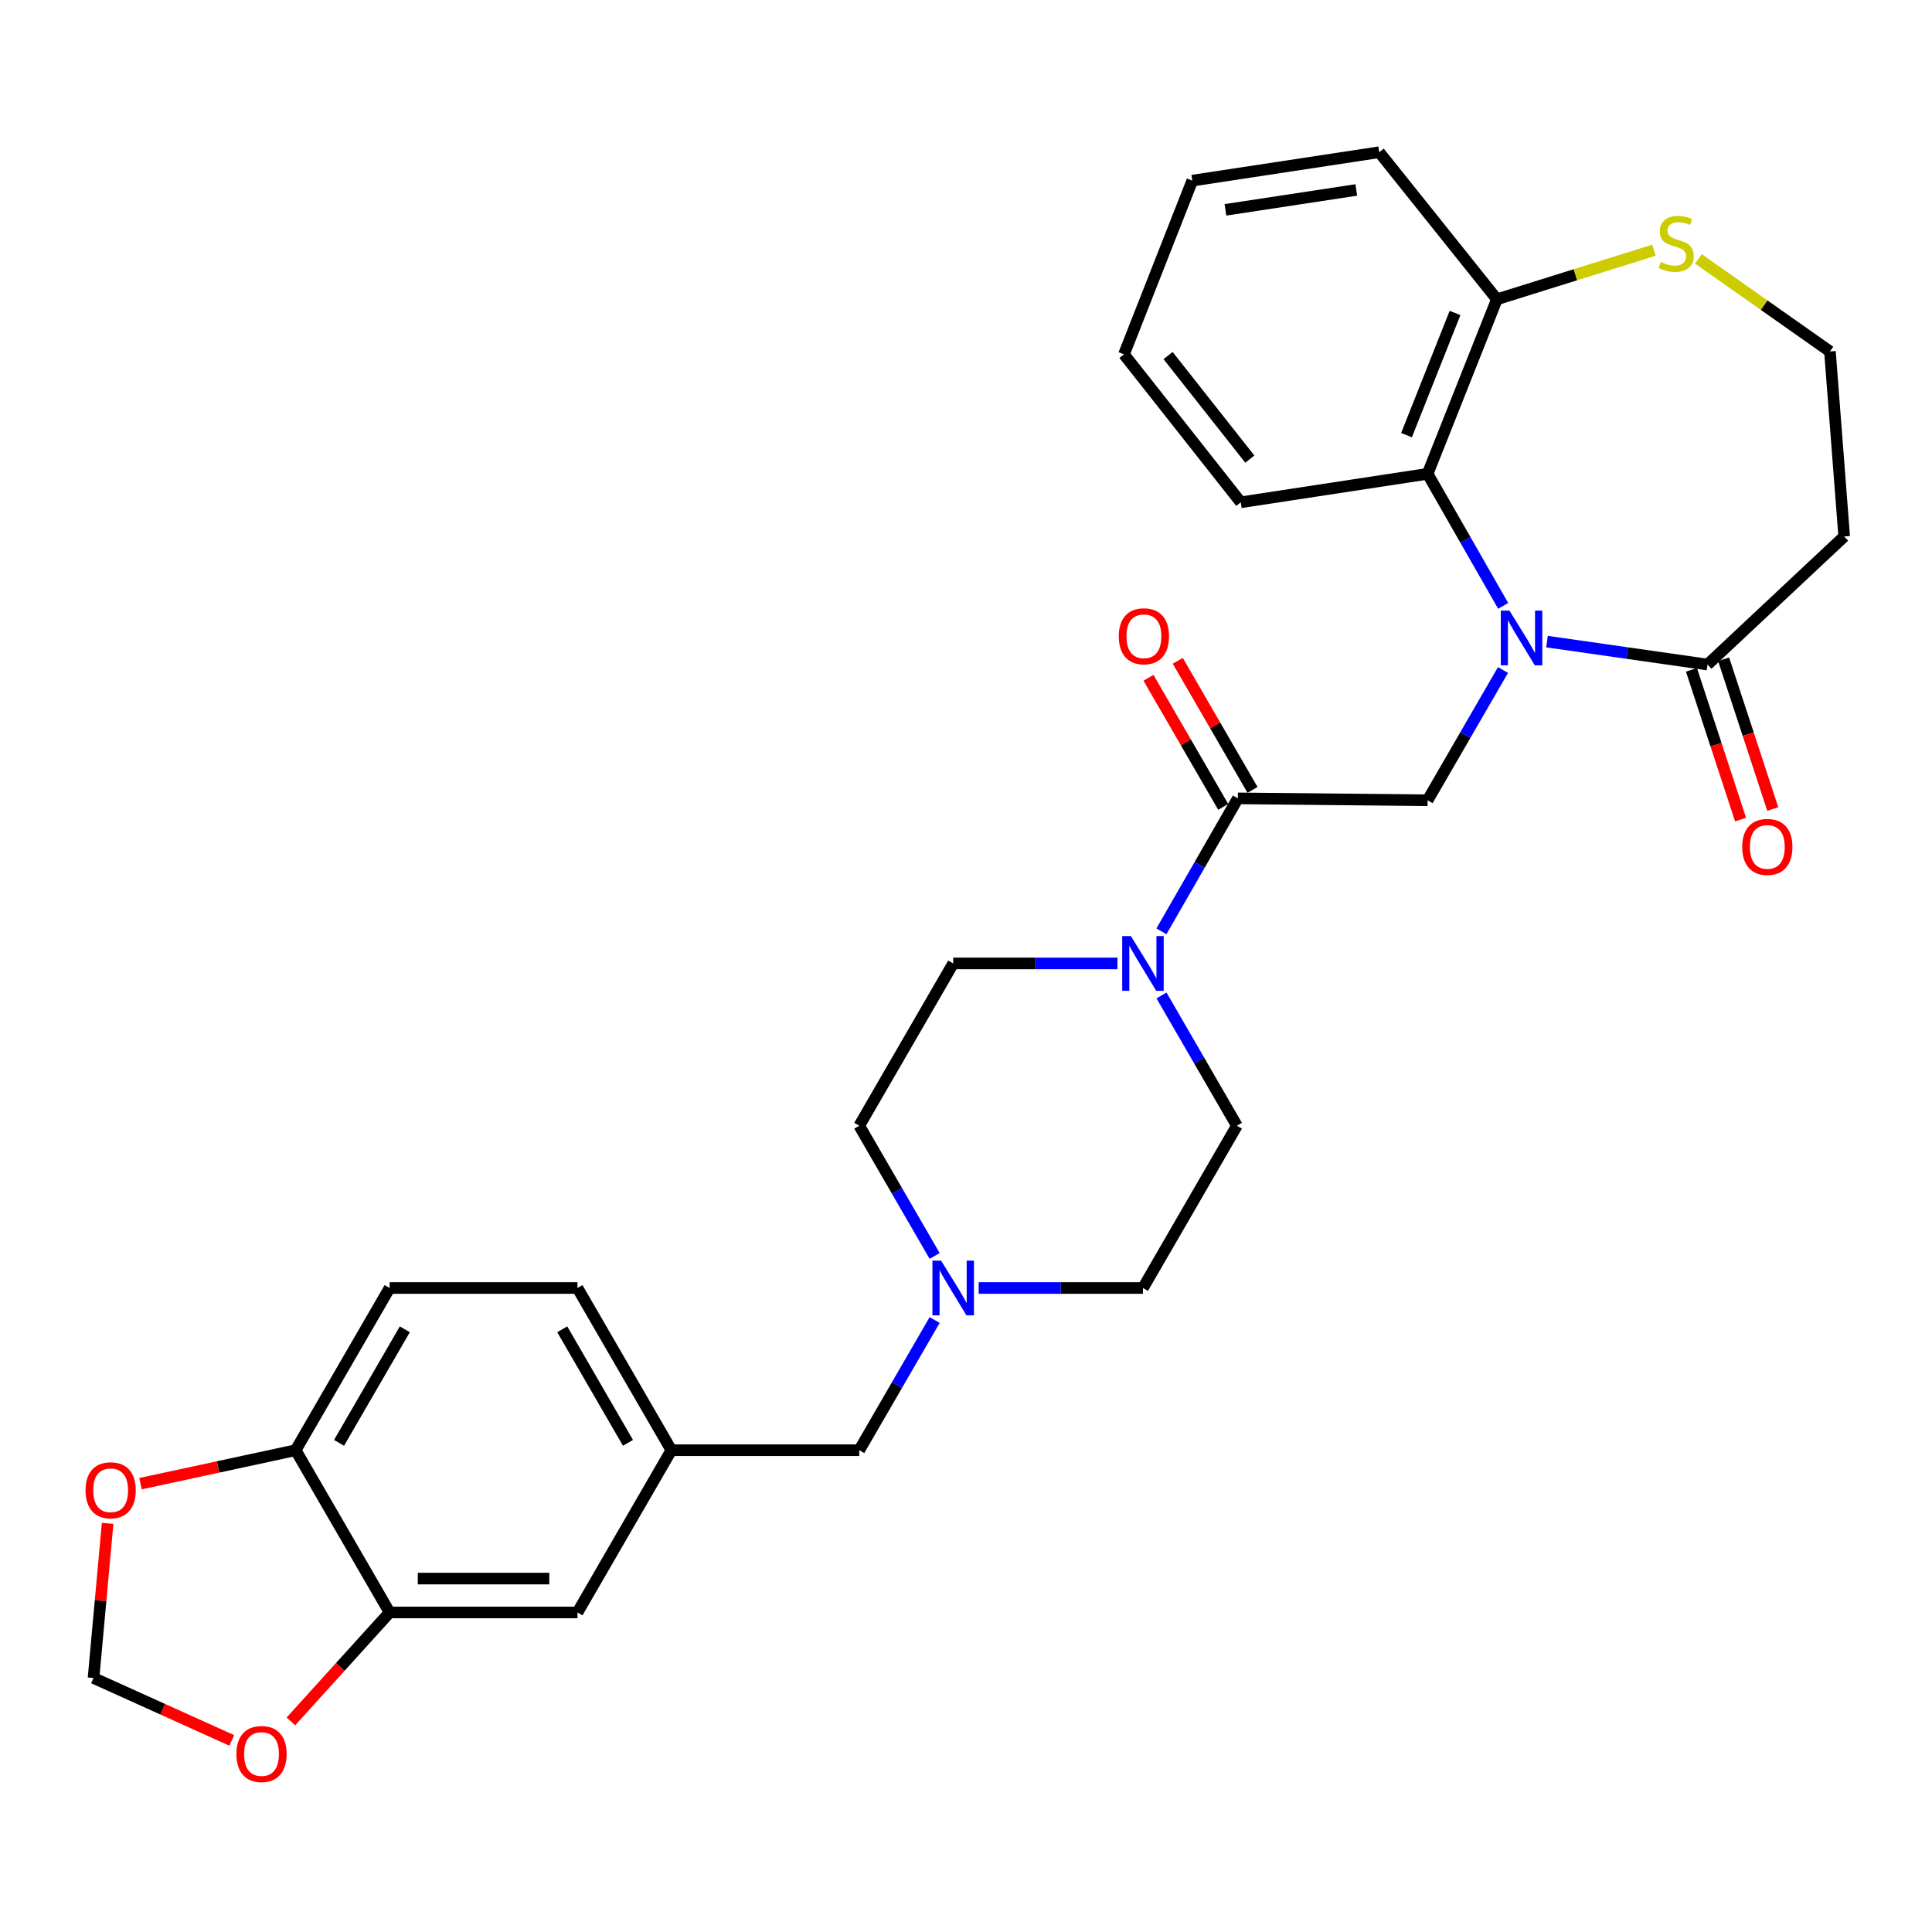 <?xml version='1.0' encoding='iso-8859-1'?>
<svg version='1.1' baseProfile='full'
              xmlns='http://www.w3.org/2000/svg'
                      xmlns:rdkit='http://www.rdkit.org/xml'
                      xmlns:xlink='http://www.w3.org/1999/xlink'
                  xml:space='preserve'
width='1000px' height='1000px' viewBox='0 0 1000 1000'>
<!-- END OF HEADER -->
<rect style='opacity:1.0;fill:#FFFFFF;stroke:none' width='1000' height='1000' x='0' y='0'> </rect>
<path class='bond-1' d='M 777.95,346.798 L 758.437,380.509' style='fill:none;fill-rule:evenodd;stroke:#0000FF;stroke-width:6px;stroke-linecap:butt;stroke-linejoin:miter;stroke-opacity:1' />
<path class='bond-1' d='M 758.437,380.509 L 738.924,414.22' style='fill:none;fill-rule:evenodd;stroke:#000000;stroke-width:6px;stroke-linecap:butt;stroke-linejoin:miter;stroke-opacity:1' />
<path class='bond-2' d='M 800.722,332.094 L 842.271,338.034' style='fill:none;fill-rule:evenodd;stroke:#0000FF;stroke-width:6px;stroke-linecap:butt;stroke-linejoin:miter;stroke-opacity:1' />
<path class='bond-2' d='M 842.271,338.034 L 883.821,343.973' style='fill:none;fill-rule:evenodd;stroke:#000000;stroke-width:6px;stroke-linecap:butt;stroke-linejoin:miter;stroke-opacity:1' />
<path class='bond-4' d='M 778.046,313.604 L 758.485,279.427' style='fill:none;fill-rule:evenodd;stroke:#0000FF;stroke-width:6px;stroke-linecap:butt;stroke-linejoin:miter;stroke-opacity:1' />
<path class='bond-4' d='M 758.485,279.427 L 738.924,245.249' style='fill:none;fill-rule:evenodd;stroke:#000000;stroke-width:6px;stroke-linecap:butt;stroke-linejoin:miter;stroke-opacity:1' />
<path class='bond-0' d='M 640.716,413.237 L 738.924,414.22' style='fill:none;fill-rule:evenodd;stroke:#000000;stroke-width:6px;stroke-linecap:butt;stroke-linejoin:miter;stroke-opacity:1' />
<path class='bond-3' d='M 640.716,413.237 L 620.934,447.64' style='fill:none;fill-rule:evenodd;stroke:#000000;stroke-width:6px;stroke-linecap:butt;stroke-linejoin:miter;stroke-opacity:1' />
<path class='bond-3' d='M 620.934,447.64 L 601.151,482.043' style='fill:none;fill-rule:evenodd;stroke:#0000FF;stroke-width:6px;stroke-linecap:butt;stroke-linejoin:miter;stroke-opacity:1' />
<path class='bond-14' d='M 648.301,408.844 L 628.959,375.443' style='fill:none;fill-rule:evenodd;stroke:#000000;stroke-width:6px;stroke-linecap:butt;stroke-linejoin:miter;stroke-opacity:1' />
<path class='bond-14' d='M 628.959,375.443 L 609.617,342.042' style='fill:none;fill-rule:evenodd;stroke:#FF0000;stroke-width:6px;stroke-linecap:butt;stroke-linejoin:miter;stroke-opacity:1' />
<path class='bond-14' d='M 633.131,417.629 L 613.789,384.228' style='fill:none;fill-rule:evenodd;stroke:#000000;stroke-width:6px;stroke-linecap:butt;stroke-linejoin:miter;stroke-opacity:1' />
<path class='bond-14' d='M 613.789,384.228 L 594.447,350.826' style='fill:none;fill-rule:evenodd;stroke:#FF0000;stroke-width:6px;stroke-linecap:butt;stroke-linejoin:miter;stroke-opacity:1' />
<path class='bond-12' d='M 883.821,343.973 L 954.545,277.67' style='fill:none;fill-rule:evenodd;stroke:#000000;stroke-width:6px;stroke-linecap:butt;stroke-linejoin:miter;stroke-opacity:1' />
<path class='bond-16' d='M 875.492,346.705 L 888.207,385.461' style='fill:none;fill-rule:evenodd;stroke:#000000;stroke-width:6px;stroke-linecap:butt;stroke-linejoin:miter;stroke-opacity:1' />
<path class='bond-16' d='M 888.207,385.461 L 900.921,424.216' style='fill:none;fill-rule:evenodd;stroke:#FF0000;stroke-width:6px;stroke-linecap:butt;stroke-linejoin:miter;stroke-opacity:1' />
<path class='bond-16' d='M 892.149,341.241 L 904.864,379.996' style='fill:none;fill-rule:evenodd;stroke:#000000;stroke-width:6px;stroke-linecap:butt;stroke-linejoin:miter;stroke-opacity:1' />
<path class='bond-16' d='M 904.864,379.996 L 917.578,418.752' style='fill:none;fill-rule:evenodd;stroke:#FF0000;stroke-width:6px;stroke-linecap:butt;stroke-linejoin:miter;stroke-opacity:1' />
<path class='bond-17' d='M 578.397,498.667 L 535.886,498.667' style='fill:none;fill-rule:evenodd;stroke:#0000FF;stroke-width:6px;stroke-linecap:butt;stroke-linejoin:miter;stroke-opacity:1' />
<path class='bond-17' d='M 535.886,498.667 L 493.375,498.667' style='fill:none;fill-rule:evenodd;stroke:#000000;stroke-width:6px;stroke-linecap:butt;stroke-linejoin:miter;stroke-opacity:1' />
<path class='bond-18' d='M 601.193,515.254 L 620.706,548.965' style='fill:none;fill-rule:evenodd;stroke:#0000FF;stroke-width:6px;stroke-linecap:butt;stroke-linejoin:miter;stroke-opacity:1' />
<path class='bond-18' d='M 620.706,548.965 L 640.219,582.676' style='fill:none;fill-rule:evenodd;stroke:#000000;stroke-width:6px;stroke-linecap:butt;stroke-linejoin:miter;stroke-opacity:1' />
<path class='bond-7' d='M 738.924,245.249 L 774.793,154.91' style='fill:none;fill-rule:evenodd;stroke:#000000;stroke-width:6px;stroke-linecap:butt;stroke-linejoin:miter;stroke-opacity:1' />
<path class='bond-7' d='M 728.011,225.229 L 753.12,161.992' style='fill:none;fill-rule:evenodd;stroke:#000000;stroke-width:6px;stroke-linecap:butt;stroke-linejoin:miter;stroke-opacity:1' />
<path class='bond-26' d='M 738.924,245.249 L 642.216,259.994' style='fill:none;fill-rule:evenodd;stroke:#000000;stroke-width:6px;stroke-linecap:butt;stroke-linejoin:miter;stroke-opacity:1' />
<path class='bond-5' d='M 506.57,666.665 L 549.081,666.665' style='fill:none;fill-rule:evenodd;stroke:#0000FF;stroke-width:6px;stroke-linecap:butt;stroke-linejoin:miter;stroke-opacity:1' />
<path class='bond-5' d='M 549.081,666.665 L 591.593,666.665' style='fill:none;fill-rule:evenodd;stroke:#000000;stroke-width:6px;stroke-linecap:butt;stroke-linejoin:miter;stroke-opacity:1' />
<path class='bond-20' d='M 483.769,683.25 L 464.258,716.938' style='fill:none;fill-rule:evenodd;stroke:#0000FF;stroke-width:6px;stroke-linecap:butt;stroke-linejoin:miter;stroke-opacity:1' />
<path class='bond-20' d='M 464.258,716.938 L 444.748,750.625' style='fill:none;fill-rule:evenodd;stroke:#000000;stroke-width:6px;stroke-linecap:butt;stroke-linejoin:miter;stroke-opacity:1' />
<path class='bond-32' d='M 483.772,650.079 L 464.26,616.377' style='fill:none;fill-rule:evenodd;stroke:#0000FF;stroke-width:6px;stroke-linecap:butt;stroke-linejoin:miter;stroke-opacity:1' />
<path class='bond-32' d='M 464.26,616.377 L 444.748,582.676' style='fill:none;fill-rule:evenodd;stroke:#000000;stroke-width:6px;stroke-linecap:butt;stroke-linejoin:miter;stroke-opacity:1' />
<path class='bond-6' d='M 201.663,834.604 L 298.897,834.604' style='fill:none;fill-rule:evenodd;stroke:#000000;stroke-width:6px;stroke-linecap:butt;stroke-linejoin:miter;stroke-opacity:1' />
<path class='bond-6' d='M 216.248,817.074 L 284.312,817.074' style='fill:none;fill-rule:evenodd;stroke:#000000;stroke-width:6px;stroke-linecap:butt;stroke-linejoin:miter;stroke-opacity:1' />
<path class='bond-10' d='M 201.663,834.604 L 176.116,862.804' style='fill:none;fill-rule:evenodd;stroke:#000000;stroke-width:6px;stroke-linecap:butt;stroke-linejoin:miter;stroke-opacity:1' />
<path class='bond-10' d='M 176.116,862.804 L 150.569,891.004' style='fill:none;fill-rule:evenodd;stroke:#FF0000;stroke-width:6px;stroke-linecap:butt;stroke-linejoin:miter;stroke-opacity:1' />
<path class='bond-33' d='M 201.663,834.604 L 153.026,750.625' style='fill:none;fill-rule:evenodd;stroke:#000000;stroke-width:6px;stroke-linecap:butt;stroke-linejoin:miter;stroke-opacity:1' />
<path class='bond-8' d='M 774.793,154.91 L 815.439,142.207' style='fill:none;fill-rule:evenodd;stroke:#000000;stroke-width:6px;stroke-linecap:butt;stroke-linejoin:miter;stroke-opacity:1' />
<path class='bond-8' d='M 815.439,142.207 L 856.085,129.504' style='fill:none;fill-rule:evenodd;stroke:#CCCC00;stroke-width:6px;stroke-linecap:butt;stroke-linejoin:miter;stroke-opacity:1' />
<path class='bond-27' d='M 774.793,154.91 L 713.885,78.79' style='fill:none;fill-rule:evenodd;stroke:#000000;stroke-width:6px;stroke-linecap:butt;stroke-linejoin:miter;stroke-opacity:1' />
<path class='bond-30' d='M 879.108,134.01 L 913.141,157.963' style='fill:none;fill-rule:evenodd;stroke:#CCCC00;stroke-width:6px;stroke-linecap:butt;stroke-linejoin:miter;stroke-opacity:1' />
<path class='bond-30' d='M 913.141,157.963 L 947.173,181.916' style='fill:none;fill-rule:evenodd;stroke:#000000;stroke-width:6px;stroke-linecap:butt;stroke-linejoin:miter;stroke-opacity:1' />
<path class='bond-9' d='M 153.026,750.625 L 201.663,666.665' style='fill:none;fill-rule:evenodd;stroke:#000000;stroke-width:6px;stroke-linecap:butt;stroke-linejoin:miter;stroke-opacity:1' />
<path class='bond-9' d='M 175.49,746.818 L 209.536,688.046' style='fill:none;fill-rule:evenodd;stroke:#000000;stroke-width:6px;stroke-linecap:butt;stroke-linejoin:miter;stroke-opacity:1' />
<path class='bond-11' d='M 153.026,750.625 L 112.874,759.287' style='fill:none;fill-rule:evenodd;stroke:#000000;stroke-width:6px;stroke-linecap:butt;stroke-linejoin:miter;stroke-opacity:1' />
<path class='bond-11' d='M 112.874,759.287 L 72.721,767.948' style='fill:none;fill-rule:evenodd;stroke:#FF0000;stroke-width:6px;stroke-linecap:butt;stroke-linejoin:miter;stroke-opacity:1' />
<path class='bond-13' d='M 119.974,900.843 L 84.192,884.679' style='fill:none;fill-rule:evenodd;stroke:#FF0000;stroke-width:6px;stroke-linecap:butt;stroke-linejoin:miter;stroke-opacity:1' />
<path class='bond-13' d='M 84.192,884.679 L 48.41,868.515' style='fill:none;fill-rule:evenodd;stroke:#000000;stroke-width:6px;stroke-linecap:butt;stroke-linejoin:miter;stroke-opacity:1' />
<path class='bond-34' d='M 55.704,788.482 L 52.057,828.499' style='fill:none;fill-rule:evenodd;stroke:#FF0000;stroke-width:6px;stroke-linecap:butt;stroke-linejoin:miter;stroke-opacity:1' />
<path class='bond-34' d='M 52.057,828.499 L 48.41,868.515' style='fill:none;fill-rule:evenodd;stroke:#000000;stroke-width:6px;stroke-linecap:butt;stroke-linejoin:miter;stroke-opacity:1' />
<path class='bond-24' d='M 954.545,277.67 L 947.173,181.916' style='fill:none;fill-rule:evenodd;stroke:#000000;stroke-width:6px;stroke-linecap:butt;stroke-linejoin:miter;stroke-opacity:1' />
<path class='bond-15' d='M 298.897,834.604 L 347.504,750.625' style='fill:none;fill-rule:evenodd;stroke:#000000;stroke-width:6px;stroke-linecap:butt;stroke-linejoin:miter;stroke-opacity:1' />
<path class='bond-22' d='M 493.375,498.667 L 444.748,582.676' style='fill:none;fill-rule:evenodd;stroke:#000000;stroke-width:6px;stroke-linecap:butt;stroke-linejoin:miter;stroke-opacity:1' />
<path class='bond-23' d='M 640.219,582.676 L 591.593,666.665' style='fill:none;fill-rule:evenodd;stroke:#000000;stroke-width:6px;stroke-linecap:butt;stroke-linejoin:miter;stroke-opacity:1' />
<path class='bond-19' d='M 347.504,750.625 L 444.748,750.625' style='fill:none;fill-rule:evenodd;stroke:#000000;stroke-width:6px;stroke-linecap:butt;stroke-linejoin:miter;stroke-opacity:1' />
<path class='bond-25' d='M 347.504,750.625 L 298.897,666.665' style='fill:none;fill-rule:evenodd;stroke:#000000;stroke-width:6px;stroke-linecap:butt;stroke-linejoin:miter;stroke-opacity:1' />
<path class='bond-25' d='M 325.042,746.814 L 291.017,688.042' style='fill:none;fill-rule:evenodd;stroke:#000000;stroke-width:6px;stroke-linecap:butt;stroke-linejoin:miter;stroke-opacity:1' />
<path class='bond-21' d='M 201.663,666.665 L 298.897,666.665' style='fill:none;fill-rule:evenodd;stroke:#000000;stroke-width:6px;stroke-linecap:butt;stroke-linejoin:miter;stroke-opacity:1' />
<path class='bond-28' d='M 642.216,259.994 L 581.766,183.406' style='fill:none;fill-rule:evenodd;stroke:#000000;stroke-width:6px;stroke-linecap:butt;stroke-linejoin:miter;stroke-opacity:1' />
<path class='bond-28' d='M 646.909,237.644 L 604.594,184.033' style='fill:none;fill-rule:evenodd;stroke:#000000;stroke-width:6px;stroke-linecap:butt;stroke-linejoin:miter;stroke-opacity:1' />
<path class='bond-31' d='M 713.885,78.79 L 617.128,93.496' style='fill:none;fill-rule:evenodd;stroke:#000000;stroke-width:6px;stroke-linecap:butt;stroke-linejoin:miter;stroke-opacity:1' />
<path class='bond-31' d='M 702.006,98.327 L 634.276,108.621' style='fill:none;fill-rule:evenodd;stroke:#000000;stroke-width:6px;stroke-linecap:butt;stroke-linejoin:miter;stroke-opacity:1' />
<path class='bond-29' d='M 581.766,183.406 L 617.128,93.496' style='fill:none;fill-rule:evenodd;stroke:#000000;stroke-width:6px;stroke-linecap:butt;stroke-linejoin:miter;stroke-opacity:1' />
<path  class='atom-0' d='M 781.291 316.052
L 790.571 331.052
Q 791.491 332.532, 792.971 335.212
Q 794.451 337.892, 794.531 338.052
L 794.531 316.052
L 798.291 316.052
L 798.291 344.372
L 794.411 344.372
L 784.451 327.972
Q 783.291 326.052, 782.051 323.852
Q 780.851 321.652, 780.491 320.972
L 780.491 344.372
L 776.811 344.372
L 776.811 316.052
L 781.291 316.052
' fill='#0000FF'/>
<path  class='atom-4' d='M 585.333 484.507
L 594.613 499.507
Q 595.533 500.987, 597.013 503.667
Q 598.493 506.347, 598.573 506.507
L 598.573 484.507
L 602.333 484.507
L 602.333 512.827
L 598.453 512.827
L 588.493 496.427
Q 587.333 494.507, 586.093 492.307
Q 584.893 490.107, 584.533 489.427
L 584.533 512.827
L 580.853 512.827
L 580.853 484.507
L 585.333 484.507
' fill='#0000FF'/>
<path  class='atom-6' d='M 487.115 652.505
L 496.395 667.505
Q 497.315 668.985, 498.795 671.665
Q 500.275 674.345, 500.355 674.505
L 500.355 652.505
L 504.115 652.505
L 504.115 680.825
L 500.235 680.825
L 490.275 664.425
Q 489.115 662.505, 487.875 660.305
Q 486.675 658.105, 486.315 657.425
L 486.315 680.825
L 482.635 680.825
L 482.635 652.505
L 487.115 652.505
' fill='#0000FF'/>
<path  class='atom-9' d='M 859.596 135.627
Q 859.916 135.747, 861.236 136.307
Q 862.556 136.867, 863.996 137.227
Q 865.476 137.547, 866.916 137.547
Q 869.596 137.547, 871.156 136.267
Q 872.716 134.947, 872.716 132.667
Q 872.716 131.107, 871.916 130.147
Q 871.156 129.187, 869.956 128.667
Q 868.756 128.147, 866.756 127.547
Q 864.236 126.787, 862.716 126.067
Q 861.236 125.347, 860.156 123.827
Q 859.116 122.307, 859.116 119.747
Q 859.116 116.187, 861.516 113.987
Q 863.956 111.787, 868.756 111.787
Q 872.036 111.787, 875.756 113.347
L 874.836 116.427
Q 871.436 115.027, 868.876 115.027
Q 866.116 115.027, 864.596 116.187
Q 863.076 117.307, 863.116 119.267
Q 863.116 120.787, 863.876 121.707
Q 864.676 122.627, 865.796 123.147
Q 866.956 123.667, 868.876 124.267
Q 871.436 125.067, 872.956 125.867
Q 874.476 126.667, 875.556 128.307
Q 876.676 129.907, 876.676 132.667
Q 876.676 136.587, 874.036 138.707
Q 871.436 140.787, 867.076 140.787
Q 864.556 140.787, 862.636 140.227
Q 860.756 139.707, 858.516 138.787
L 859.596 135.627
' fill='#CCCC00'/>
<path  class='atom-11' d='M 122.36 907.873
Q 122.36 901.073, 125.72 897.273
Q 129.08 893.473, 135.36 893.473
Q 141.64 893.473, 145 897.273
Q 148.36 901.073, 148.36 907.873
Q 148.36 914.753, 144.96 918.673
Q 141.56 922.553, 135.36 922.553
Q 129.12 922.553, 125.72 918.673
Q 122.36 914.793, 122.36 907.873
M 135.36 919.353
Q 139.68 919.353, 142 916.473
Q 144.36 913.553, 144.36 907.873
Q 144.36 902.313, 142 899.513
Q 139.68 896.673, 135.36 896.673
Q 131.04 896.673, 128.68 899.473
Q 126.36 902.273, 126.36 907.873
Q 126.36 913.593, 128.68 916.473
Q 131.04 919.353, 135.36 919.353
' fill='#FF0000'/>
<path  class='atom-12' d='M 44.272 771.361
Q 44.272 764.561, 47.632 760.761
Q 50.992 756.961, 57.272 756.961
Q 63.552 756.961, 66.912 760.761
Q 70.272 764.561, 70.272 771.361
Q 70.272 778.241, 66.872 782.161
Q 63.472 786.041, 57.272 786.041
Q 51.032 786.041, 47.632 782.161
Q 44.272 778.281, 44.272 771.361
M 57.272 782.841
Q 61.592 782.841, 63.912 779.961
Q 66.272 777.041, 66.272 771.361
Q 66.272 765.801, 63.912 763.001
Q 61.592 760.161, 57.272 760.161
Q 52.952 760.161, 50.592 762.961
Q 48.272 765.761, 48.272 771.361
Q 48.272 777.081, 50.592 779.961
Q 52.952 782.841, 57.272 782.841
' fill='#FF0000'/>
<path  class='atom-15' d='M 579.079 329.328
Q 579.079 322.528, 582.439 318.728
Q 585.799 314.928, 592.079 314.928
Q 598.359 314.928, 601.719 318.728
Q 605.079 322.528, 605.079 329.328
Q 605.079 336.208, 601.679 340.128
Q 598.279 344.008, 592.079 344.008
Q 585.839 344.008, 582.439 340.128
Q 579.079 336.248, 579.079 329.328
M 592.079 340.808
Q 596.399 340.808, 598.719 337.928
Q 601.079 335.008, 601.079 329.328
Q 601.079 323.768, 598.719 320.968
Q 596.399 318.128, 592.079 318.128
Q 587.759 318.128, 585.399 320.928
Q 583.079 323.728, 583.079 329.328
Q 583.079 335.048, 585.399 337.928
Q 587.759 340.808, 592.079 340.808
' fill='#FF0000'/>
<path  class='atom-17' d='M 901.762 438.365
Q 901.762 431.565, 905.122 427.765
Q 908.482 423.965, 914.762 423.965
Q 921.042 423.965, 924.402 427.765
Q 927.762 431.565, 927.762 438.365
Q 927.762 445.245, 924.362 449.165
Q 920.962 453.045, 914.762 453.045
Q 908.522 453.045, 905.122 449.165
Q 901.762 445.285, 901.762 438.365
M 914.762 449.845
Q 919.082 449.845, 921.402 446.965
Q 923.762 444.045, 923.762 438.365
Q 923.762 432.805, 921.402 430.005
Q 919.082 427.165, 914.762 427.165
Q 910.442 427.165, 908.082 429.965
Q 905.762 432.765, 905.762 438.365
Q 905.762 444.085, 908.082 446.965
Q 910.442 449.845, 914.762 449.845
' fill='#FF0000'/>
</svg>
